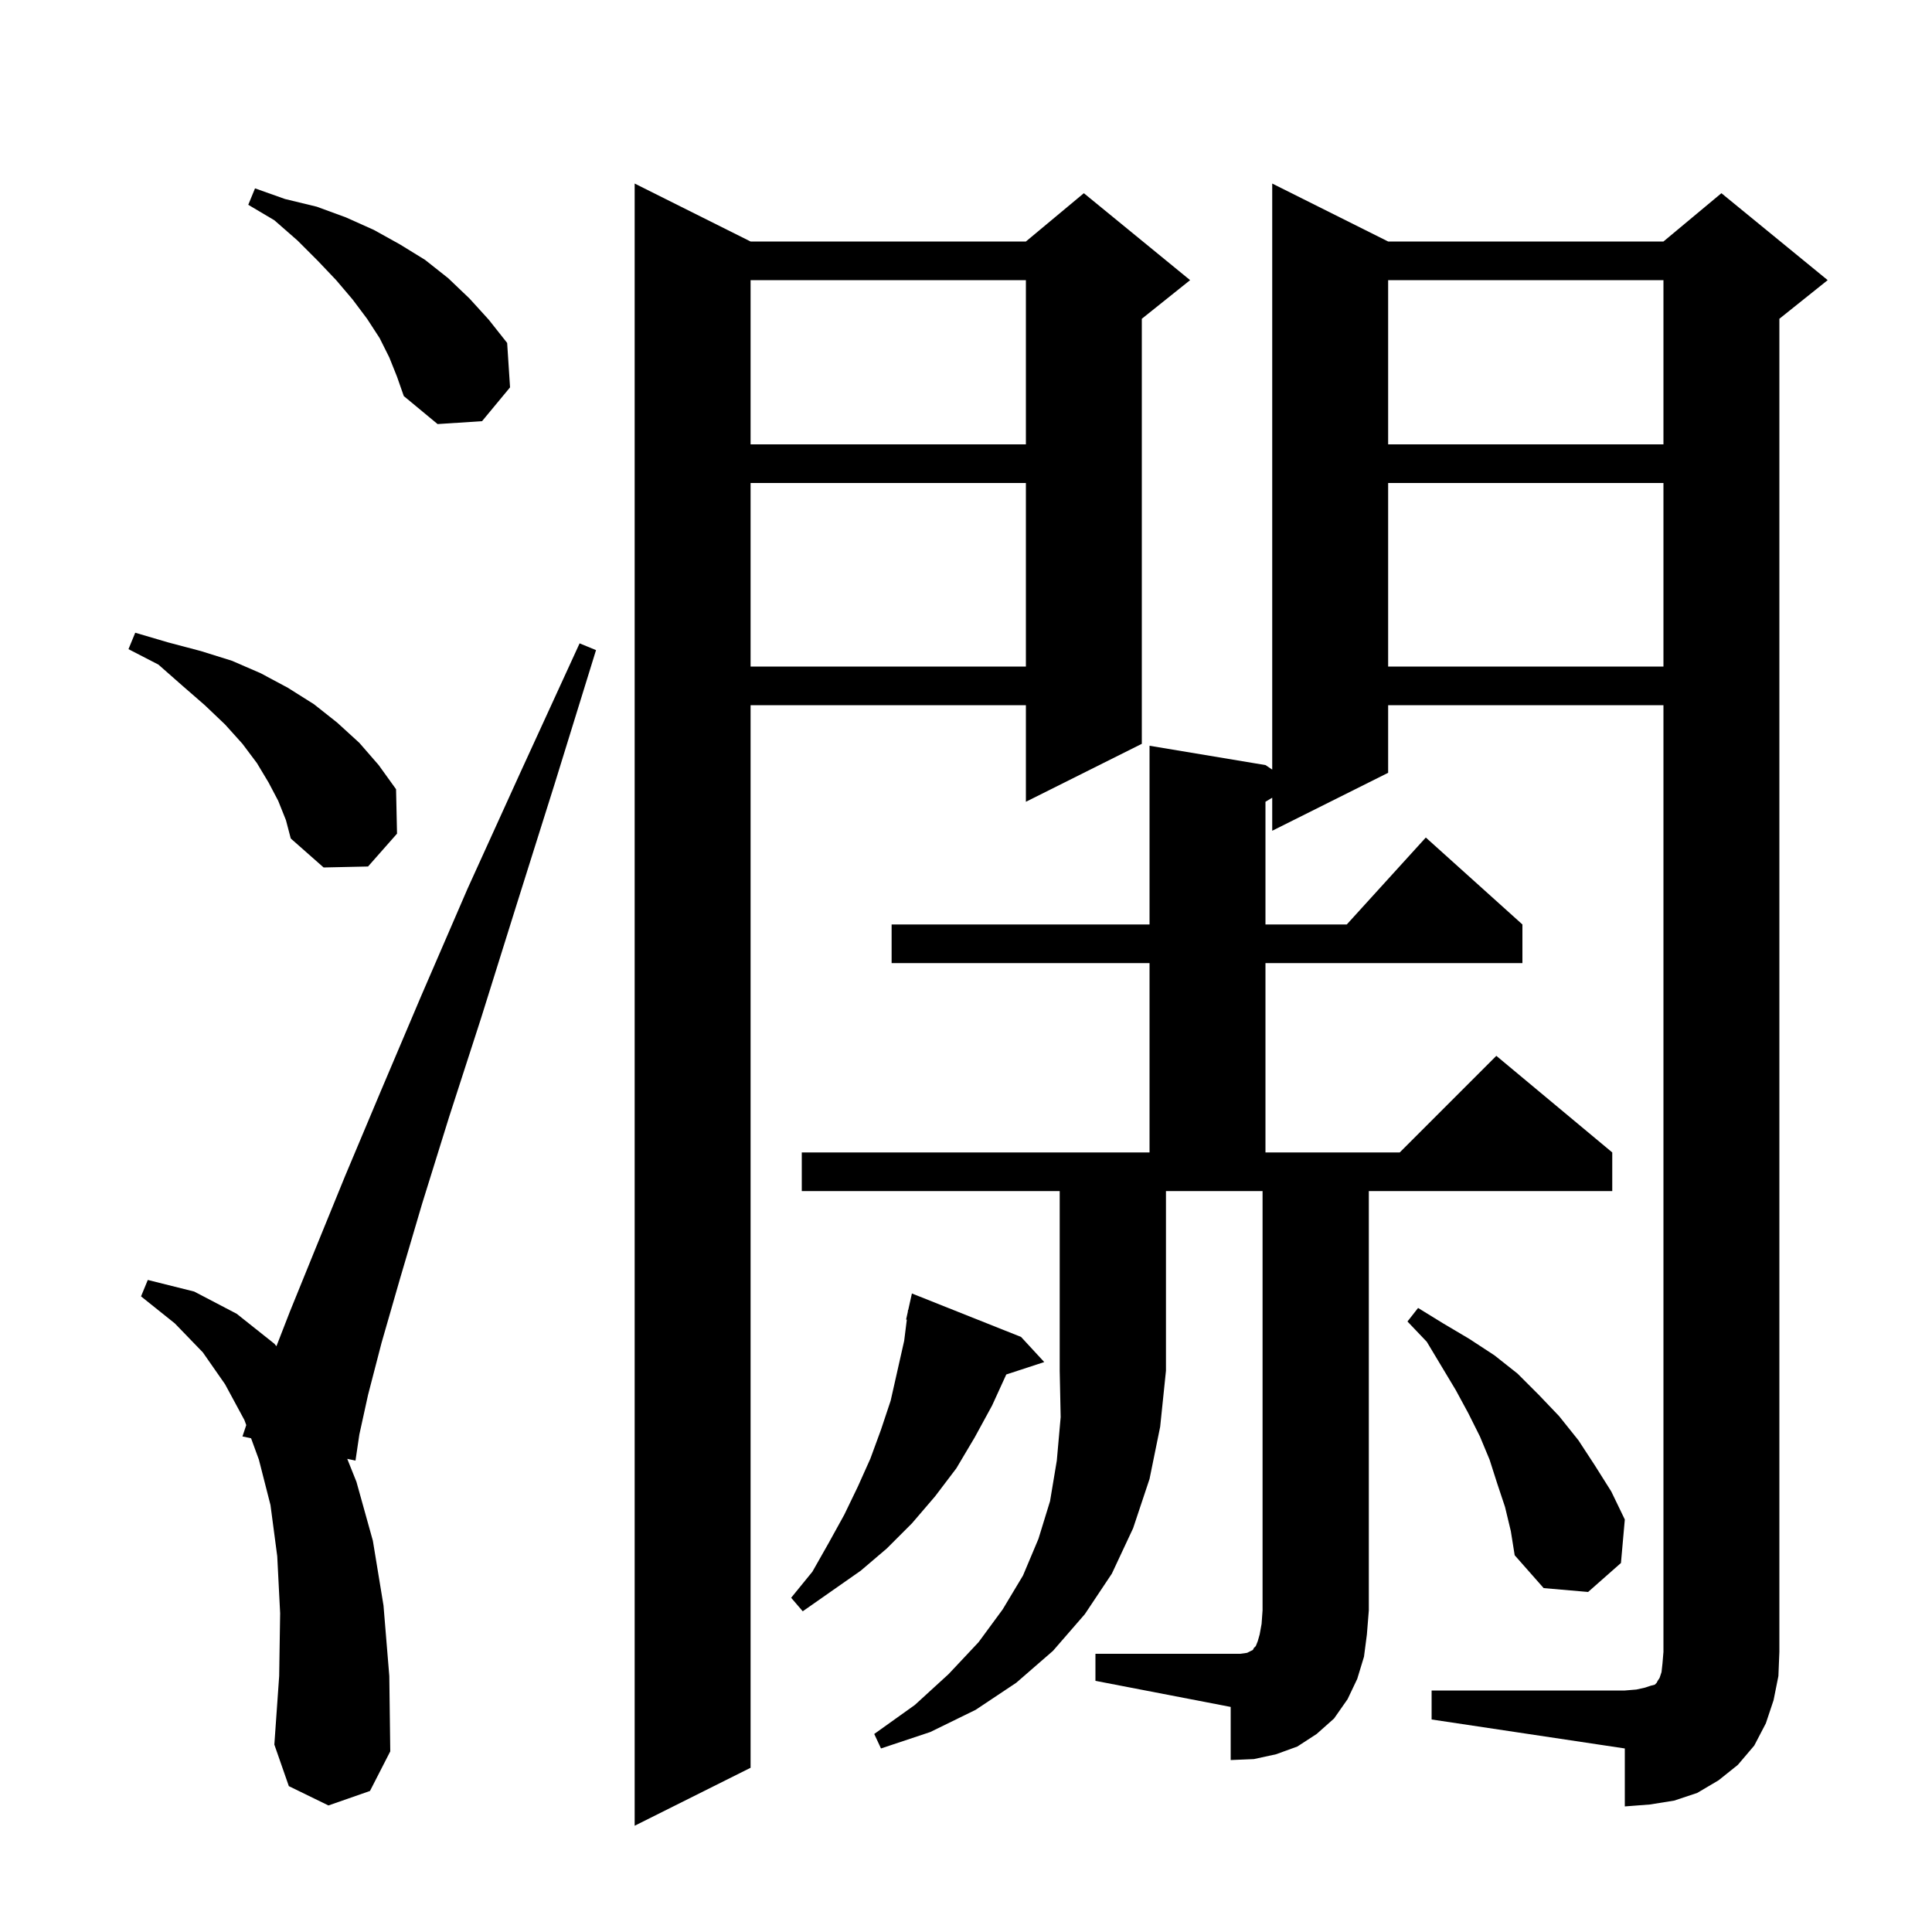 <svg xmlns="http://www.w3.org/2000/svg" xmlns:xlink="http://www.w3.org/1999/xlink" version="1.1" baseProfile="full" viewBox="0 0 200 200" width="200" height="200">
<g fill="black">
<path d="M 77.7 25.0 L 106.2 25.0 L 112.2 20.0 L 123.2 29.0 L 118.2 33.0 L 118.2 77.0 L 106.2 83.0 L 106.2 73.0 L 77.7 73.0 L 77.7 183.0 L 65.7 189.0 L 65.7 19.0 Z M 34.0 186.9 L 29.9 184.9 L 28.4 180.6 L 28.9 173.5 L 29.0 167.0 L 28.7 161.1 L 28.0 155.8 L 26.8 151.1 L 25.992 148.891 L 25.1 148.7 L 25.492 147.524 L 25.3 147.0 L 23.3 143.3 L 21.0 140.0 L 18.1 137.0 L 14.6 134.2 L 15.3 132.5 L 20.1 133.7 L 24.5 136.0 L 28.4 139.1 L 28.616 139.36 L 30.0 135.8 L 32.6 129.4 L 35.7 121.8 L 39.4 113.0 L 43.6 103.1 L 48.4 92.0 L 53.9 79.9 L 60.0 66.6 L 61.7 67.3 L 57.4 81.2 L 53.4 93.9 L 49.8 105.4 L 46.5 115.6 L 43.7 124.6 L 41.4 132.4 L 39.5 139.0 L 38.1 144.4 L 37.2 148.5 L 36.8 151.2 L 35.947 151.018 L 36.9 153.4 L 38.6 159.5 L 39.7 166.2 L 40.3 173.5 L 40.4 181.3 L 38.3 185.4 Z M 83.0 123.3 L 83.0 119.3 L 119.0 119.3 L 119.0 99.7 L 92.3 99.7 L 92.3 95.7 L 119.0 95.7 L 119.0 77.2 L 131.0 79.2 L 131.7 79.667 L 131.7 19.0 L 143.7 25.0 L 172.2 25.0 L 178.2 20.0 L 189.2 29.0 L 184.2 33.0 L 184.2 171.0 L 184.1 173.5 L 183.6 176.0 L 182.8 178.4 L 181.6 180.7 L 179.9 182.7 L 177.9 184.3 L 175.7 185.6 L 173.3 186.4 L 170.8 186.8 L 168.2 187.0 L 168.2 181.0 L 148.2 178.0 L 148.2 175.0 L 168.2 175.0 L 169.4 174.9 L 170.3 174.7 L 170.9 174.5 L 171.3 174.4 L 171.5 174.2 L 171.6 174.0 L 171.8 173.7 L 172.0 173.1 L 172.1 172.2 L 172.2 171.0 L 172.2 73.0 L 143.7 73.0 L 143.7 80.0 L 131.7 86.0 L 131.7 82.58 L 131.0 83.0 L 131.0 95.7 L 139.418 95.7 L 147.6 86.7 L 157.6 95.7 L 157.6 99.7 L 131.0 99.7 L 131.0 119.3 L 144.9 119.3 L 154.9 109.3 L 166.9 119.3 L 166.9 123.3 L 141.7 123.3 L 141.7 166.7 L 141.5 169.2 L 141.2 171.5 L 140.5 173.8 L 139.5 175.9 L 138.1 177.9 L 136.3 179.5 L 134.3 180.8 L 132.1 181.6 L 129.8 182.1 L 127.4 182.2 L 127.4 176.7 L 113.4 174.0 L 113.4 171.2 L 128.4 171.2 L 129.1 171.1 L 129.7 170.8 L 129.8 170.6 L 130.0 170.4 L 130.2 169.9 L 130.4 169.2 L 130.6 168.1 L 130.7 166.7 L 130.7 123.3 L 120.7 123.3 L 120.7 141.9 L 120.1 147.7 L 119.0 153.1 L 117.3 158.2 L 115.1 162.9 L 112.3 167.1 L 109.0 170.9 L 105.2 174.2 L 101.0 177.0 L 96.3 179.3 L 91.2 181.0 L 90.5 179.5 L 94.7 176.5 L 98.2 173.3 L 101.3 170.0 L 103.8 166.6 L 105.9 163.1 L 107.5 159.3 L 108.7 155.4 L 109.4 151.2 L 109.8 146.7 L 109.7 141.9 L 109.7 123.3 Z M 105.7 138.4 L 108.1 141.0 L 104.169 142.286 L 102.7 145.5 L 100.9 148.8 L 99.0 152.0 L 96.8 154.9 L 94.4 157.7 L 91.8 160.3 L 89.1 162.6 L 83.1 166.8 L 81.9 165.4 L 84.1 162.7 L 85.8 159.7 L 87.4 156.8 L 88.8 153.9 L 90.1 151.0 L 91.2 148.0 L 92.2 145.0 L 93.6 138.8 L 93.874 136.611 L 93.8 136.6 L 93.971 135.829 L 94.0 135.6 L 94.021 135.605 L 94.4 133.9 Z M 155.8 156.0 L 155.0 153.6 L 154.2 151.1 L 153.2 148.7 L 152.0 146.3 L 150.7 143.9 L 147.7 138.9 L 145.7 136.8 L 146.8 135.4 L 149.4 137.0 L 152.1 138.6 L 154.7 140.3 L 157.1 142.2 L 159.3 144.4 L 161.4 146.6 L 163.4 149.1 L 165.1 151.7 L 166.8 154.4 L 168.2 157.3 L 167.8 161.8 L 164.4 164.8 L 159.8 164.4 L 156.8 161.0 L 156.4 158.5 Z M 28.8 82.9 L 27.8 81.0 L 26.6 79.0 L 25.1 77.0 L 23.3 75.0 L 21.2 73.0 L 18.9 71.0 L 16.4 68.8 L 13.3 67.2 L 14.0 65.5 L 17.4 66.5 L 20.8 67.4 L 24.0 68.4 L 27.0 69.7 L 29.8 71.2 L 32.5 72.9 L 34.9 74.8 L 37.2 76.9 L 39.2 79.2 L 41.0 81.7 L 41.1 86.3 L 38.1 89.7 L 33.5 89.8 L 30.1 86.8 L 29.6 84.9 Z M 143.7 50.0 L 143.7 69.0 L 172.2 69.0 L 172.2 50.0 Z M 77.7 50.0 L 77.7 69.0 L 106.2 69.0 L 106.2 50.0 Z M 143.7 29.0 L 143.7 46.0 L 172.2 46.0 L 172.2 29.0 Z M 77.7 29.0 L 77.7 46.0 L 106.2 46.0 L 106.2 29.0 Z M 40.3 37.0 L 39.3 35.0 L 38.0 33.0 L 36.5 31.0 L 34.8 29.0 L 32.9 27.0 L 30.8 24.9 L 28.4 22.8 L 25.7 21.2 L 26.4 19.5 L 29.5 20.6 L 32.8 21.4 L 35.8 22.5 L 38.7 23.8 L 41.4 25.3 L 44.0 26.9 L 46.4 28.8 L 48.6 30.9 L 50.6 33.1 L 52.5 35.5 L 52.8 40.1 L 49.9 43.6 L 45.3 43.9 L 41.8 41.0 L 41.1 39.0 Z " />
</g>
</svg>
